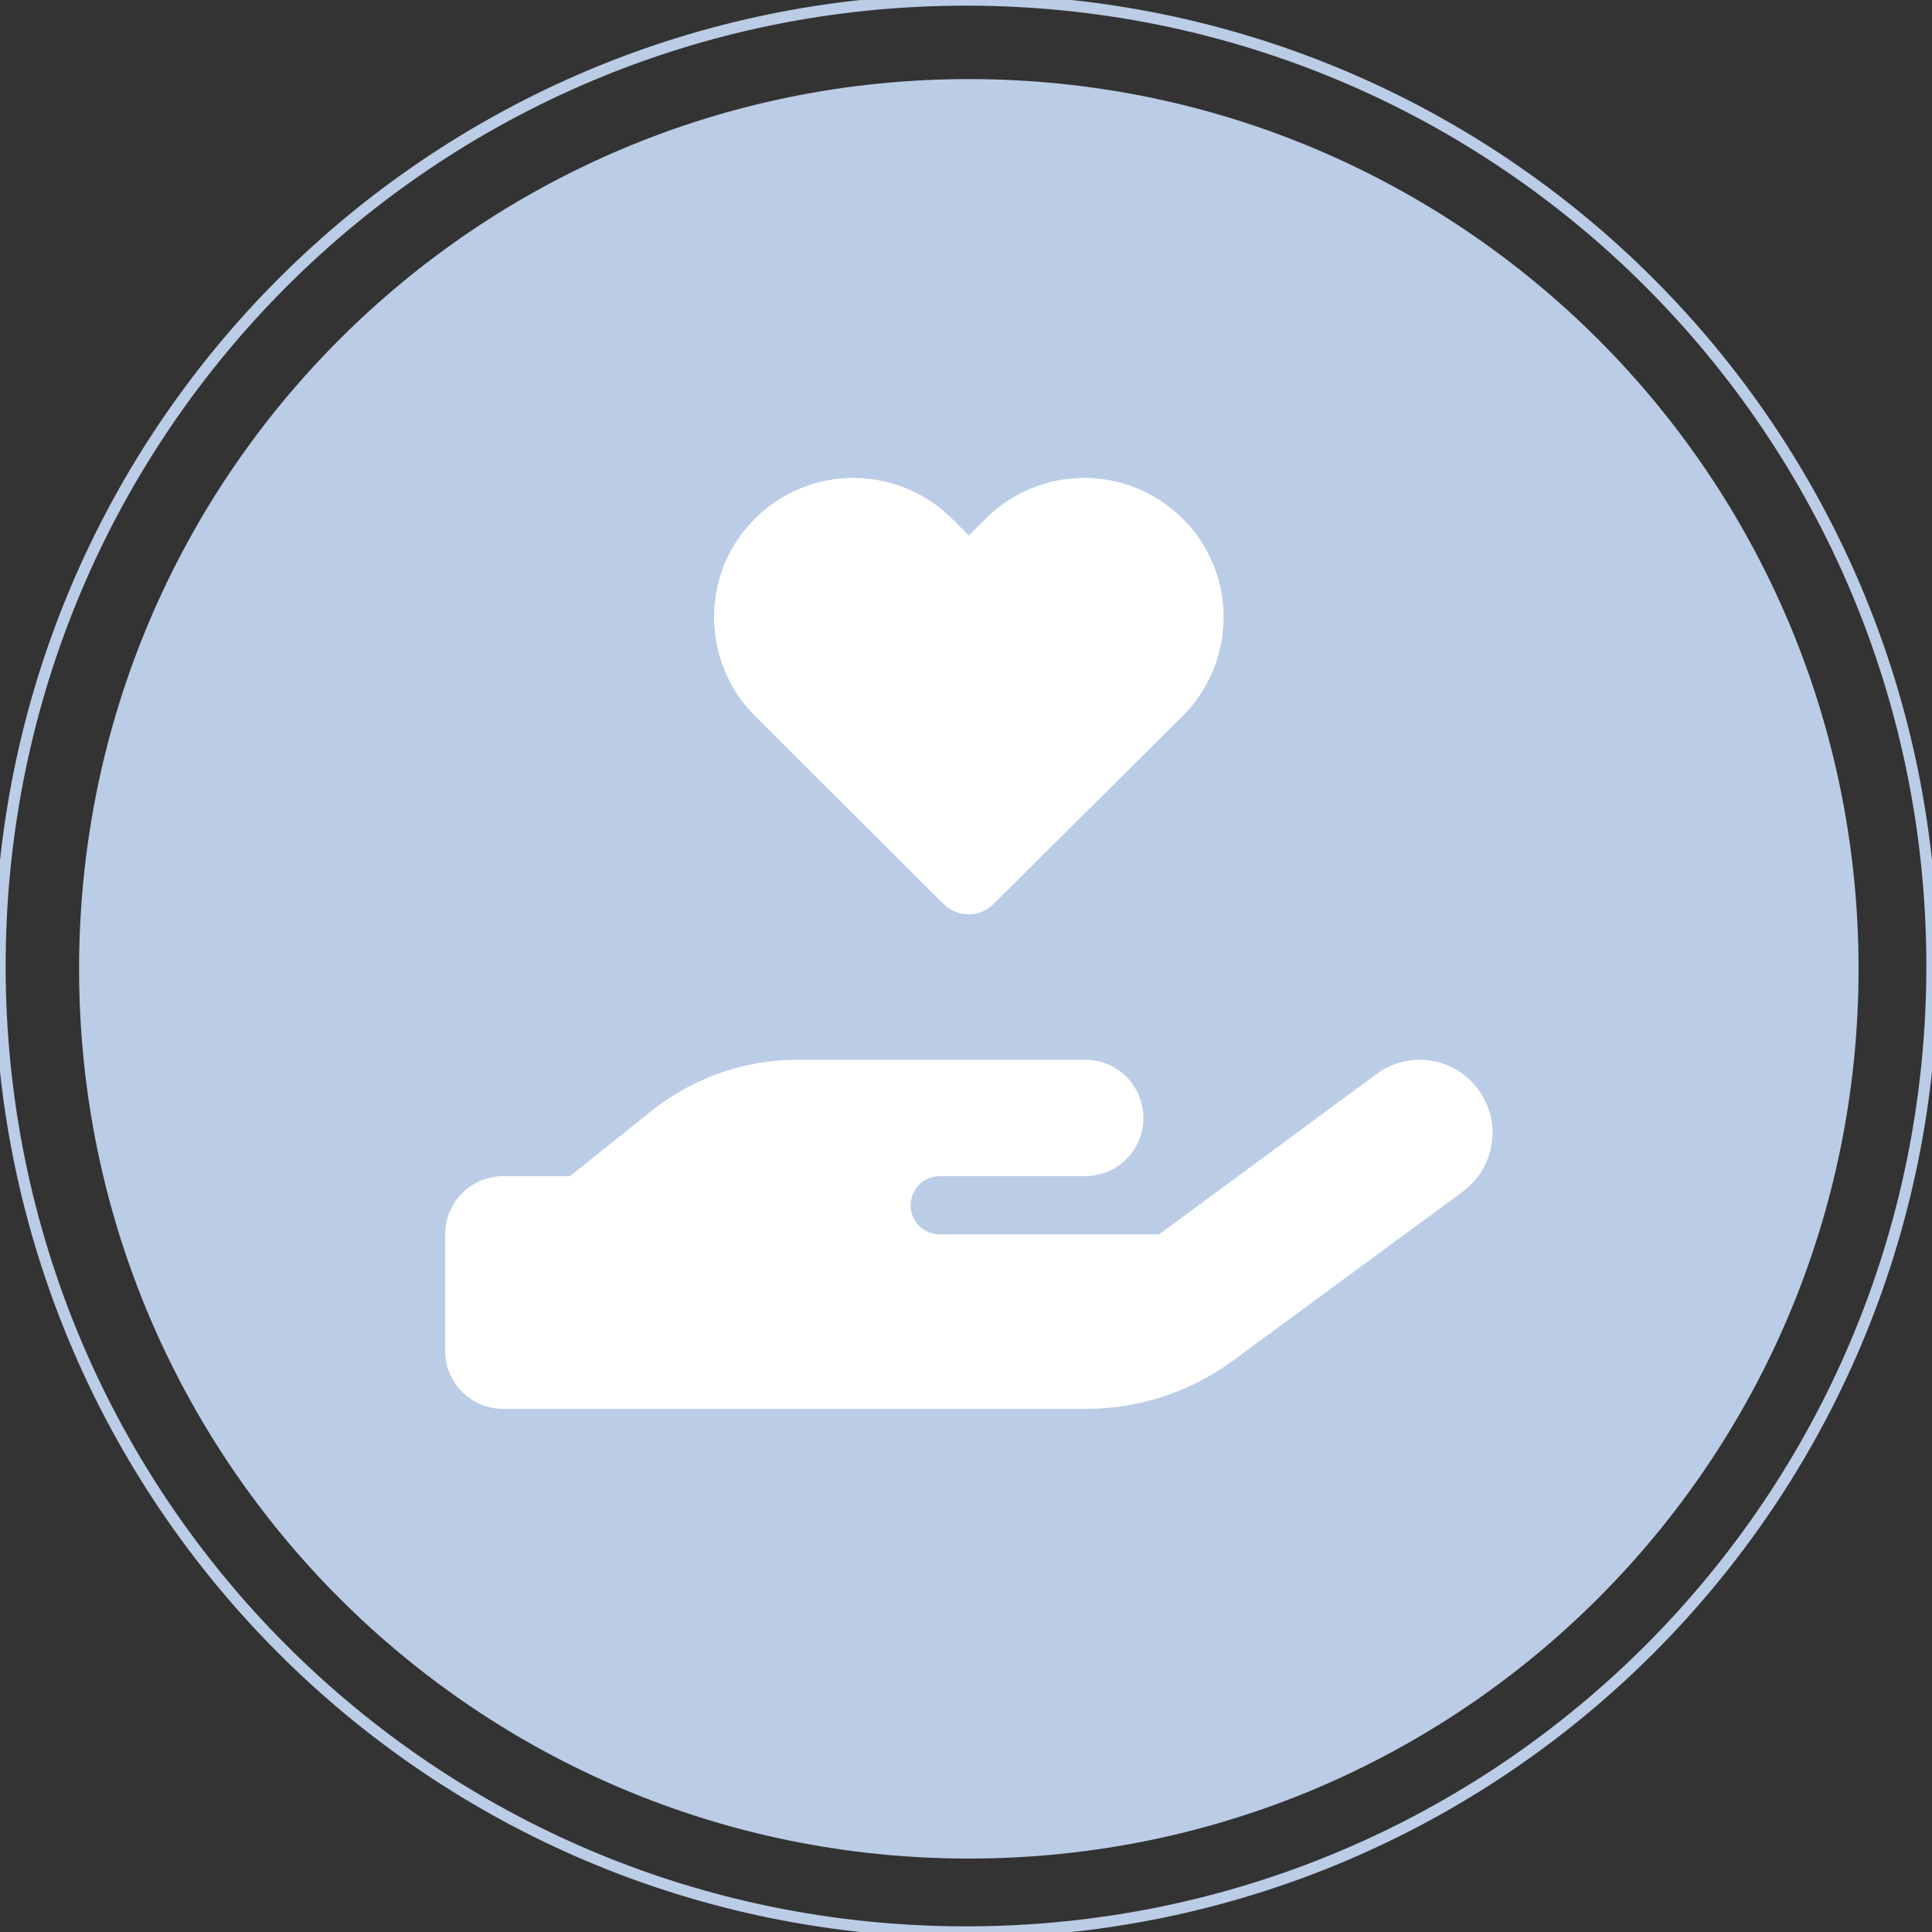 <?xml version="1.0" encoding="UTF-8"?>
<svg xmlns="http://www.w3.org/2000/svg" version="1.2" viewBox="0 0 342 342" width="342" height="342">
  <rect x="0" y="0" width="342" height="342" fill="#333333" stroke="none"/>
  <defs>
    <clipPath id="cp1">
      <path d="m-171-1483h1800v2630h-1800z"></path>
    </clipPath>
  </defs>
  <style>.a{fill:#bbcce6}.b{fill:none;stroke:#bbcce6;stroke-miterlimit:100;stroke-width:2}.c{fill:#fff}</style>
  <g clip-path="url(#cp1)">
    <path class="a" d="m171.5 329c-87.1 0-157.5-70.4-157.5-157.5 0-87.1 70.4-157.5 157.5-157.5 87.1 0 157.5 70.4 157.5 157.5 0 87.1-70.4 157.5-157.5 157.5z"></path>
    <path class="b" d="m171 342c-94.6 0-171-76.4-171-171 0-94.6 76.4-171 171-171 94.6 0 171 76.4 171 171 0 94.6-76.4 171-171 171z"></path>
    <path fill-rule="evenodd" class="c" d="m126.4 109.2c0-13.6 11.1-24.6 24.7-24.6 6.5 0 12.8 2.6 17.4 7.2l3 3 3-3c4.6-4.6 10.9-7.2 17.4-7.2 13.6 0 24.7 11 24.7 24.6 0 6.6-2.6 12.9-7.2 17.5l-33.4 33.2c-2.5 2.6-6.6 2.6-9.1 0l-33.3-33.2c-4.6-4.6-7.2-10.9-7.2-17.5zm135.3 83.7c4.2 5.7 3 13.7-2.7 18l-40.8 30c-7.5 5.5-16.6 8.5-26 8.5h-103.1c-5.7 0-10.3-4.6-10.3-10.3v-20.6c0-5.7 4.6-10.3 10.3-10.3h11.8l14.5-11.6c7.3-5.8 16.4-9 25.7-9h51c5.7 0 10.3 4.6 10.3 10.3 0 5.7-4.6 10.3-10.3 10.3h-25.8c-2.8 0-5.1 2.3-5.1 5.2 0 2.8 2.3 5.1 5.1 5.1h38.9l38.5-28.4c5.7-4.2 13.8-3 18 2.8zm-120.6 15.3h-0.3q0.2 0 0.3 0z"></path>
  </g>
</svg>
